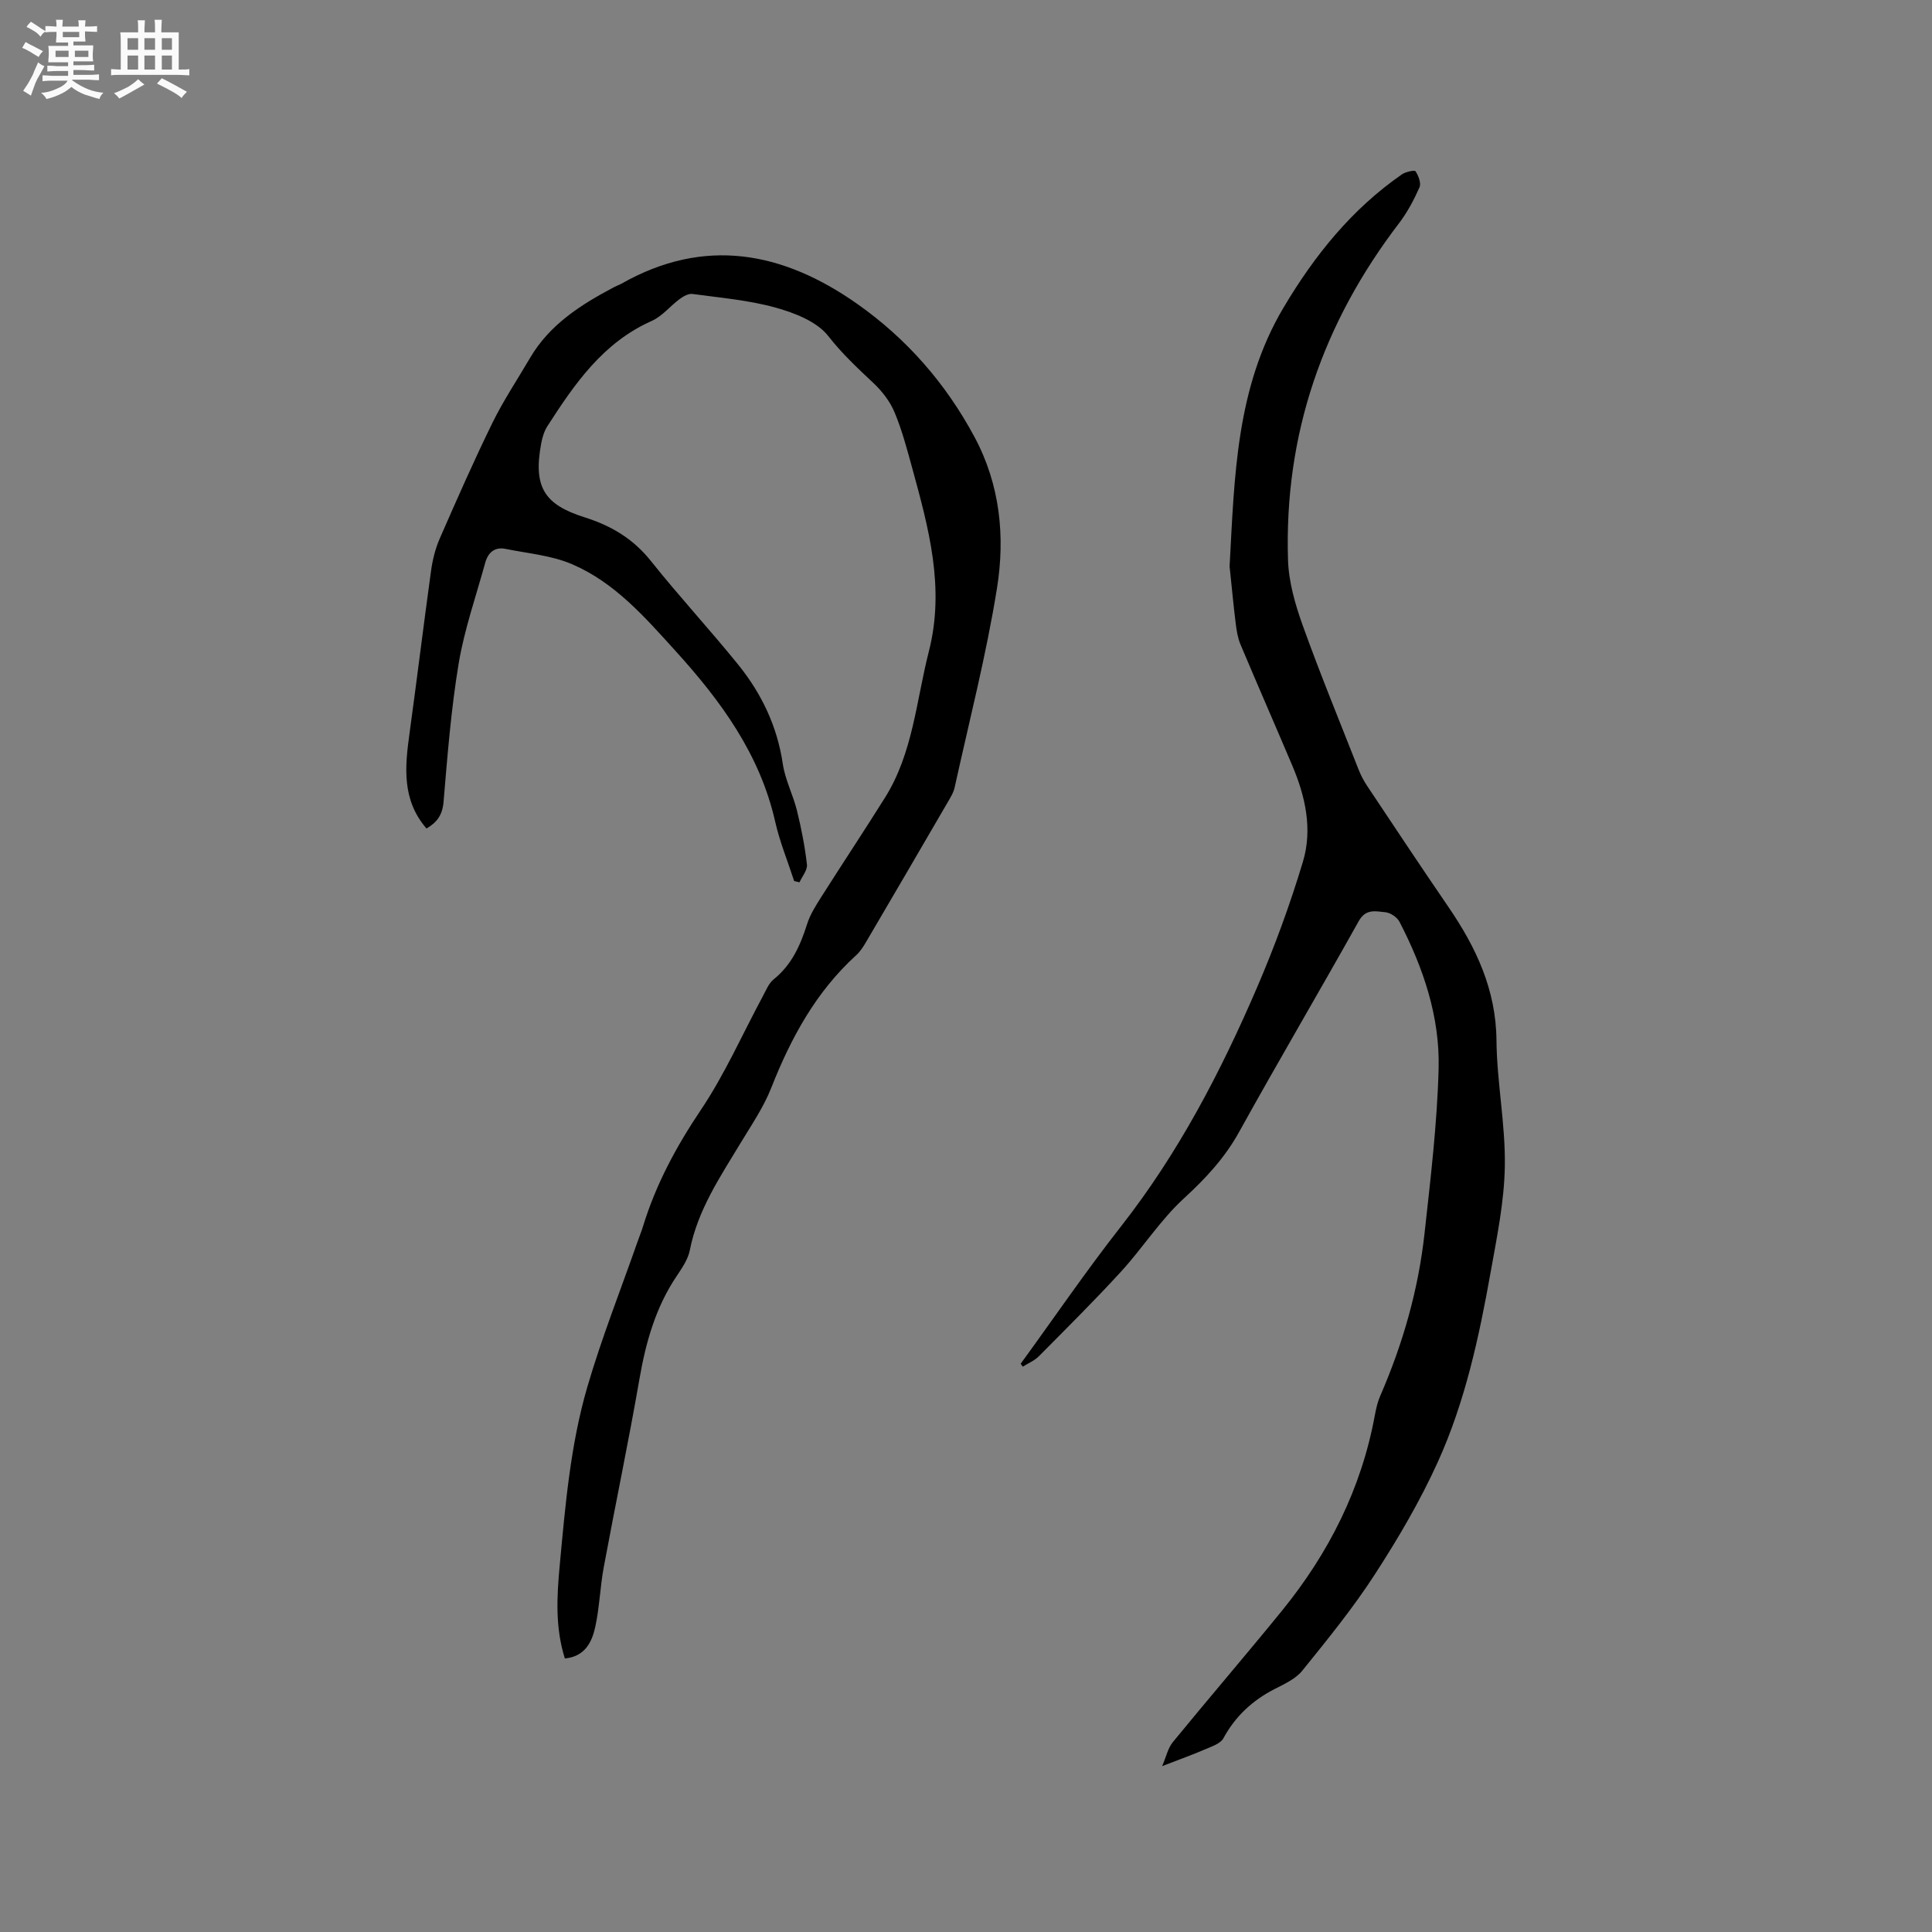 <svg enable-background="new 0 0 400 400" viewBox="0 0 400 400" xmlns="http://www.w3.org/2000/svg"><rect x="0" y="0" width="400" height="400" fill="#808080" stroke="none"/><path d="m6.8 9.5c.6.3 1.3.7 2.1 1.1-.4.4-.7.8-.9 1.2-.7-.4-1.3-.8-1.8-1.1s-1.1-.6-1.6-.8c.2-.4.5-.8.7-1.2.4.2.8.5 1.5.8zm.9 6.9c-.3.6-.5 1.1-.7 1.7s-.4 1.1-.6 1.7c-.6-.4-1.1-.7-1.6-1 .7-1 1.2-1.8 1.5-2.4.3-.5.6-1.1.8-1.7.3-.6.5-1.2.8-1.8.3.3.8.6 1.3.8-.7 1.3-1.2 2.2-1.5 2.7zm.1-11c.4.3 1 .7 1.7 1.1-.5.2-.8.6-1.1 1.1-.5-.6-1-1-1.4-1.2s-.9-.6-1.5-.8c.2-.4.5-.7.9-1.1.5.3.9.6 1.4.9zm10.5 13.1c1 .4 2 .6 3.1.7-.4.4-.7.8-.8 1.3-.9-.2-1.9-.6-3-.9-1-.4-2-.9-2.8-1.6-.5.4-1.1.9-1.9 1.3s-1.9.9-3.3 1.2c-.1-.3-.5-.8-1.1-1.3 1 0 2.1-.3 3.2-.8 1.2-.5 1.9-1 2.3-1.7h-3.2c-.4 0-1 0-2 .1v-1.2c1 0 1.7.1 2 .1h3.3v-1h-2.3c-.2 0-.9 0-2 .1v-1.2c1.2 0 1.9.1 2 .1h2.3v-.8h-4.1c0-.7.1-1.2.1-1.6 0-.5 0-1.1-.1-1.8h4.1v-.7h-2.5c0-.6.1-1.1.1-1.6v-.6h-.5c-.4 0-1 0-1.8.1v-1.3c1.2 0 1.9.1 2.1.1h.2c0-.3 0-.8-.1-1.4h1.4c0 .6-.1 1-.1 1.4h3.4c0-.4 0-.8-.1-1.3h1.5c0 .4-.1.9-.1 1.3.7 0 1.5 0 2.5-.1v1.2c-1 0-1.8-.1-2.5-.1v.6c0 .3 0 .8.1 1.5h-2.5v.8h4.1c0 .7-.1 1.3-.1 1.8s0 1 .1 1.5h-4.1v.8h1.4c.8 0 1.8 0 2.9-.1v1.2c-1 0-1.9-.1-2.8-.1h-1.5v1h3.2c.3 0 1 0 2.1-.1v1.2c-1.1 0-1.8-.1-2.1-.1h-3.4l-.1.1c1.4 1 2.4 1.5 3.4 1.9zm-4.1-6.7v-1.3h-2.7v1.3zm2.2-4.1v-1.1h-3.4v1.1zm1.9 4.1v-1.3h-2.8v1.3z" fill="#fafafb"/><path d="m37 6.7v2.3 5.4c1 0 1.8 0 2.2-.1v1.3c-.6 0-1.5-.1-2.5-.1h-11.9c-.7 0-1.3 0-1.8.1v-1.3c.5 0 1.1.1 2 .1v-5.2c0-1 0-1.8-.1-2.5h3.7c0-1.3 0-2.1-.1-2.5h1.5c0 .4-.1 1.3-.1 2.5h2.2c0-1.2 0-2.1-.1-2.6h1.5c0 .4-.1 1.3-.1 2.6zm-12.3 13.7c-.3-.4-.7-.8-1.1-1.1 1.1-.4 2.1-.9 2.9-1.3.8-.5 1.5-1 2.1-1.6.4.4.9.8 1.3 1.1-2.5 1.4-4.2 2.4-5.2 2.9zm3.9-10.1v-2.4h-2.2v2.4zm0 4.1v-2.9h-2.2v2.9zm3.5-4.1v-2.4h-2.2v2.4zm0 4.1v-2.9h-2.2v2.9zm.4 2.9 1-1.1c.6.3 1.4.7 2.5 1.3s2 1.1 2.7 1.5c-.4.4-.8.8-1.1 1.3-.8-.8-2.5-1.7-5.1-3zm3.1-7v-2.4h-2.1v2.4zm0 4.1v-2.9h-2.1v2.9z" fill="#fafafb"/><g fill="#000001"><path d="m164.42 182.4c-1.33-4.1-2.99-8.12-3.93-12.3-3.16-13.95-11.23-24.96-20.57-35.26-6.35-7-12.63-14.25-21.51-18.04-4.26-1.82-9.13-2.22-13.75-3.16-2.26-.46-3.63.79-4.2 2.87-1.9 6.93-4.31 13.77-5.49 20.82-1.58 9.49-2.33 19.12-3.14 28.72-.23 2.7-1.37 4.23-3.53 5.48-5.12-5.91-4.48-12.72-3.52-19.64 1.54-11.22 2.91-22.46 4.46-33.68.31-2.27.88-4.59 1.79-6.68 3.52-8.05 7.06-16.1 10.92-23.98 2.27-4.63 5.16-8.95 7.77-13.41 4.08-6.98 10.59-11.09 17.49-14.73.47-.25.98-.41 1.44-.67 17.19-9.75 33.37-6.67 48.75 4.12 10.3 7.23 18.41 16.51 24.38 27.65 5.29 9.88 6.34 20.6 4.64 31.24-2.22 13.87-5.75 27.54-8.77 41.28-.24 1.1-.9 2.14-1.48 3.14-5.59 9.62-11.2 19.22-16.83 28.81-.58.99-1.23 2.02-2.07 2.78-8.34 7.59-13.52 17.13-17.6 27.49-1.57 3.99-4.07 7.64-6.31 11.35-4.26 7.06-8.9 13.9-10.54 22.24-.37 1.89-1.61 3.69-2.72 5.35-4.35 6.46-6.38 13.67-7.7 21.27-2.26 13.04-4.99 26-7.4 39.01-.75 4.05-.87 8.22-1.73 12.24-.69 3.23-2.12 6.25-6.32 6.66-2.02-6.41-1.67-12.79-1.07-19.23 1.16-12.45 2.21-24.96 5.72-36.99 2.96-10.14 6.87-20 10.37-29.99.38-1.1.83-2.18 1.17-3.29 2.66-8.66 6.85-16.46 11.93-24.02 4.99-7.42 8.64-15.74 12.9-23.66.65-1.2 1.2-2.62 2.21-3.43 3.75-3.01 5.53-7.05 6.93-11.46.62-1.97 1.79-3.8 2.91-5.57 4.37-6.89 8.88-13.68 13.21-20.59 5.79-9.24 6.46-20.01 9.07-30.23 3.39-13.23-.04-25.61-3.46-38.09-1.06-3.86-2.09-7.77-3.63-11.45-.94-2.25-2.58-4.38-4.37-6.06-3.3-3.1-6.51-6.09-9.36-9.74-2.35-3-6.95-4.78-10.89-5.88-5.57-1.55-11.45-2.04-17.22-2.83-.81-.11-1.86.47-2.6 1.01-2 1.47-3.65 3.6-5.85 4.58-10.06 4.47-15.92 12.98-21.56 21.74-.67 1.04-1.07 2.33-1.3 3.56-1.71 9.14.65 12.72 8.99 15.36 5.59 1.77 10.06 4.46 13.73 9.06 5.81 7.29 12.16 14.15 18.02 21.39 4.86 6.01 8.12 12.8 9.27 20.6.49 3.29 2.12 6.39 2.93 9.66.91 3.68 1.64 7.42 2.07 11.17.13 1.15-.99 2.45-1.54 3.68-.38-.07-.74-.17-1.11-.27z"/><path d="m211.32 282.35c6.92-9.51 13.56-19.24 20.81-28.49 11.81-15.07 20.56-31.84 28.07-49.28 3.67-8.52 6.89-17.3 9.56-26.18 2.01-6.68.52-13.47-2.19-19.86-3.55-8.38-7.21-16.72-10.74-25.11-.56-1.33-.8-2.83-.98-4.28-.46-3.68-.8-7.36-1.19-11.05-.03-.32-.1-.64-.08-.95 1.01-18.39 1.3-36.88 11.17-53.48 6.42-10.81 14.11-20.36 24.5-27.57.78-.54 2.64-.93 2.83-.63.6.93 1.19 2.46.81 3.32-1.15 2.59-2.51 5.16-4.22 7.41-15.76 20.59-23.82 43.74-23 69.72.14 4.55 1.48 9.2 3.03 13.53 3.61 10.06 7.68 19.95 11.59 29.9.46 1.17 1.06 2.31 1.76 3.36 5.58 8.38 11.15 16.77 16.84 25.08 5.71 8.35 9.84 17.09 9.94 27.6.08 8.67 1.86 17.34 1.73 26-.11 7.33-1.63 14.68-2.93 21.95-2.4 13.47-5.29 26.89-10.96 39.38-3.66 8.07-8.2 15.8-13.03 23.25-4.51 6.97-9.79 13.46-15.02 19.93-1.39 1.72-3.73 2.77-5.79 3.83-4.55 2.35-8.07 5.61-10.54 10.16-.59 1.09-2.33 1.66-3.64 2.23-2.66 1.15-5.4 2.13-9.04 3.54.85-1.97 1.2-3.74 2.21-4.97 7.45-9.1 15.12-18.02 22.55-27.15 9.72-11.94 16.5-25.33 19.29-40.6.25-1.35.57-2.72 1.11-3.96 4.68-10.76 7.88-21.94 9.16-33.58 1.25-11.36 2.62-22.75 2.92-34.15.28-10.74-3.17-20.88-8.1-30.4-.49-.95-1.9-1.9-2.97-1.99-1.93-.17-3.99-.78-5.45 1.82-8.17 14.61-16.67 29.03-24.78 43.67-2.98 5.39-6.92 9.62-11.43 13.76-4.87 4.46-8.51 10.23-13 15.14-5.5 6.01-11.29 11.75-17.03 17.54-.91.92-2.22 1.46-3.34 2.17-.14-.23-.29-.42-.43-.61z"/></g></svg>